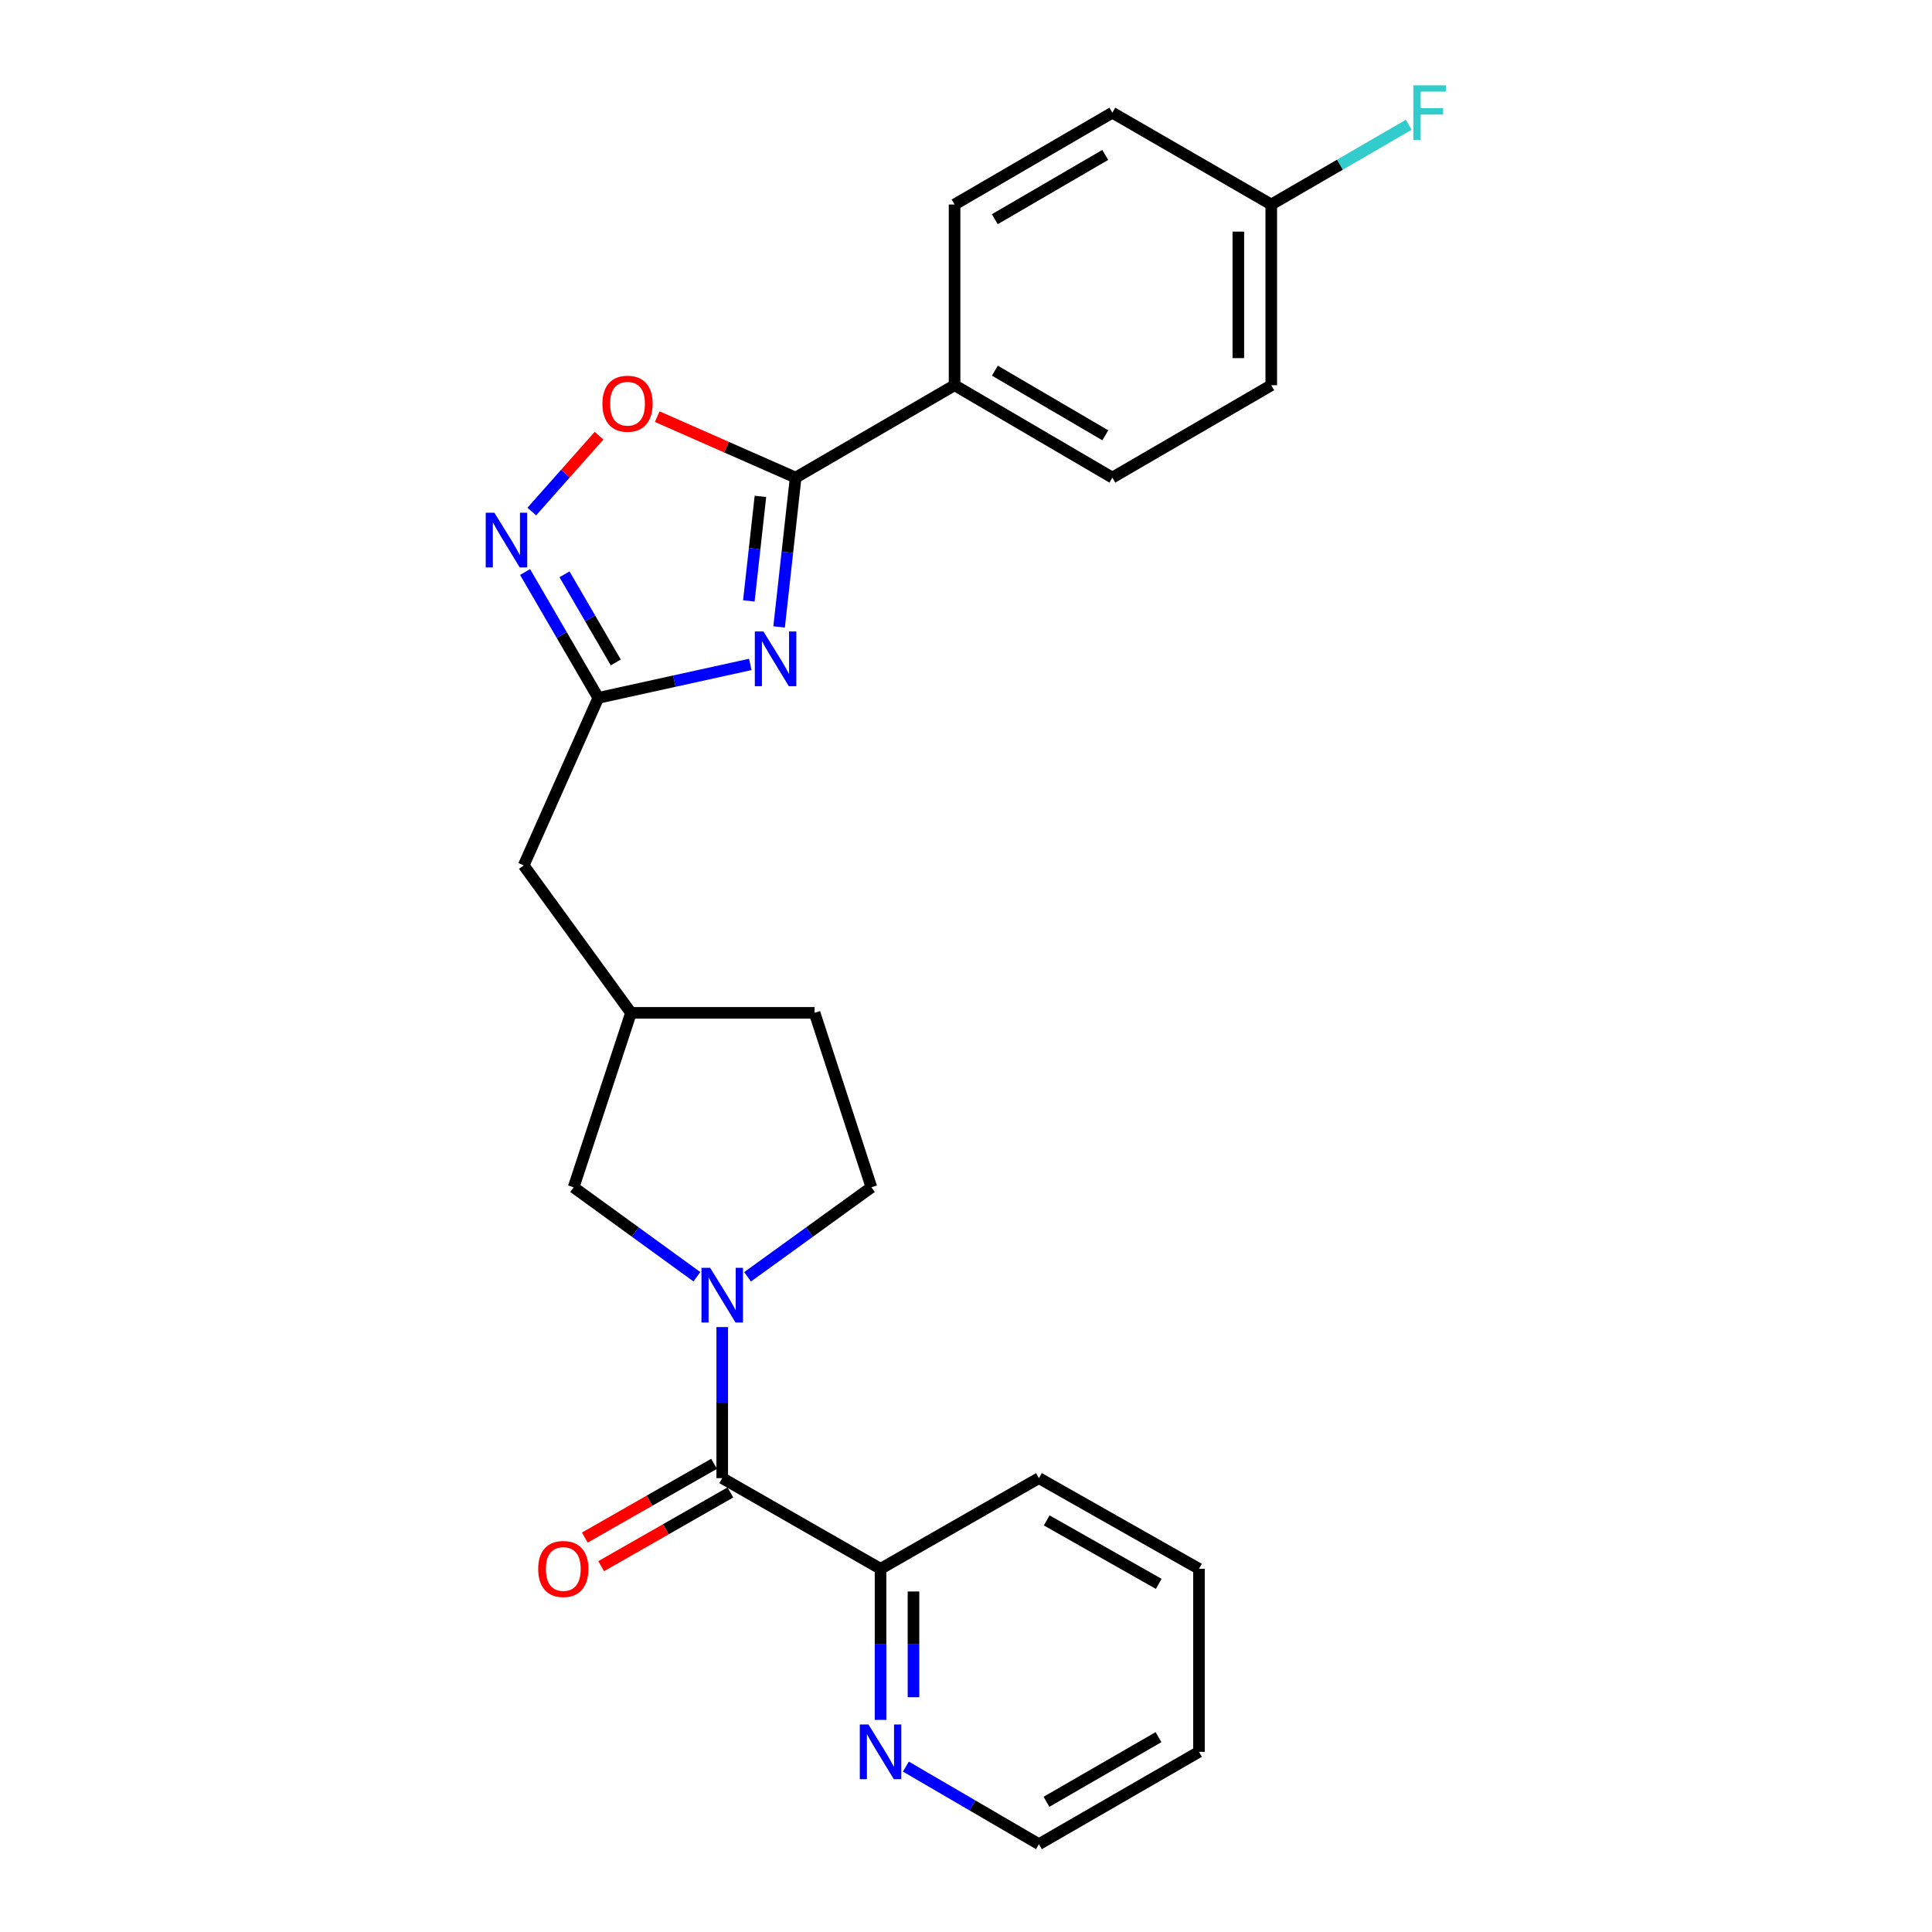 <?xml version='1.0' encoding='iso-8859-1'?>
<svg version='1.1' baseProfile='full'
              xmlns='http://www.w3.org/2000/svg'
                      xmlns:rdkit='http://www.rdkit.org/xml'
                      xmlns:xlink='http://www.w3.org/1999/xlink'
                  xml:space='preserve'
width='1000px' height='1000px' viewBox='0 0 1000 1000'>
<!-- END OF HEADER -->
<rect style='opacity:1.0;fill:#FFFFFF;stroke:none' width='1000' height='1000' x='0' y='0'> </rect>
<path class='bond-1' d='M 403.262,324.504 L 407.542,285.855' style='fill:none;fill-rule:evenodd;stroke:#0000FF;stroke-width:6px;stroke-linecap:butt;stroke-linejoin:miter;stroke-opacity:1' />
<path class='bond-1' d='M 407.542,285.855 L 411.822,247.207' style='fill:none;fill-rule:evenodd;stroke:#000000;stroke-width:6px;stroke-linecap:butt;stroke-linejoin:miter;stroke-opacity:1' />
<path class='bond-1' d='M 387.601,311.032 L 390.597,283.979' style='fill:none;fill-rule:evenodd;stroke:#0000FF;stroke-width:6px;stroke-linecap:butt;stroke-linejoin:miter;stroke-opacity:1' />
<path class='bond-1' d='M 390.597,283.979 L 393.593,256.925' style='fill:none;fill-rule:evenodd;stroke:#000000;stroke-width:6px;stroke-linecap:butt;stroke-linejoin:miter;stroke-opacity:1' />
<path class='bond-2' d='M 388.343,343.904 L 349.012,352.56' style='fill:none;fill-rule:evenodd;stroke:#0000FF;stroke-width:6px;stroke-linecap:butt;stroke-linejoin:miter;stroke-opacity:1' />
<path class='bond-2' d='M 349.012,352.56 L 309.681,361.217' style='fill:none;fill-rule:evenodd;stroke:#000000;stroke-width:6px;stroke-linecap:butt;stroke-linejoin:miter;stroke-opacity:1' />
<path class='bond-0' d='M 360.707,660.841 L 328.81,637.693' style='fill:none;fill-rule:evenodd;stroke:#0000FF;stroke-width:6px;stroke-linecap:butt;stroke-linejoin:miter;stroke-opacity:1' />
<path class='bond-0' d='M 328.81,637.693 L 296.913,614.544' style='fill:none;fill-rule:evenodd;stroke:#000000;stroke-width:6px;stroke-linecap:butt;stroke-linejoin:miter;stroke-opacity:1' />
<path class='bond-3' d='M 373.822,686.888 L 373.822,725.982' style='fill:none;fill-rule:evenodd;stroke:#0000FF;stroke-width:6px;stroke-linecap:butt;stroke-linejoin:miter;stroke-opacity:1' />
<path class='bond-3' d='M 373.822,725.982 L 373.822,765.076' style='fill:none;fill-rule:evenodd;stroke:#000000;stroke-width:6px;stroke-linecap:butt;stroke-linejoin:miter;stroke-opacity:1' />
<path class='bond-27' d='M 386.944,660.874 L 418.99,637.709' style='fill:none;fill-rule:evenodd;stroke:#0000FF;stroke-width:6px;stroke-linecap:butt;stroke-linejoin:miter;stroke-opacity:1' />
<path class='bond-27' d='M 418.99,637.709 L 451.035,614.544' style='fill:none;fill-rule:evenodd;stroke:#000000;stroke-width:6px;stroke-linecap:butt;stroke-linejoin:miter;stroke-opacity:1' />
<path class='bond-5' d='M 411.822,247.207 L 376.003,231.432' style='fill:none;fill-rule:evenodd;stroke:#000000;stroke-width:6px;stroke-linecap:butt;stroke-linejoin:miter;stroke-opacity:1' />
<path class='bond-5' d='M 376.003,231.432 L 340.184,215.657' style='fill:none;fill-rule:evenodd;stroke:#FF0000;stroke-width:6px;stroke-linecap:butt;stroke-linejoin:miter;stroke-opacity:1' />
<path class='bond-6' d='M 411.822,247.207 L 494.083,199.395' style='fill:none;fill-rule:evenodd;stroke:#000000;stroke-width:6px;stroke-linecap:butt;stroke-linejoin:miter;stroke-opacity:1' />
<path class='bond-4' d='M 309.681,361.217 L 290.725,328.646' style='fill:none;fill-rule:evenodd;stroke:#000000;stroke-width:6px;stroke-linecap:butt;stroke-linejoin:miter;stroke-opacity:1' />
<path class='bond-4' d='M 290.725,328.646 L 271.768,296.075' style='fill:none;fill-rule:evenodd;stroke:#0000FF;stroke-width:6px;stroke-linecap:butt;stroke-linejoin:miter;stroke-opacity:1' />
<path class='bond-4' d='M 318.729,342.87 L 305.46,320.07' style='fill:none;fill-rule:evenodd;stroke:#000000;stroke-width:6px;stroke-linecap:butt;stroke-linejoin:miter;stroke-opacity:1' />
<path class='bond-4' d='M 305.46,320.07 L 292.19,297.27' style='fill:none;fill-rule:evenodd;stroke:#0000FF;stroke-width:6px;stroke-linecap:butt;stroke-linejoin:miter;stroke-opacity:1' />
<path class='bond-12' d='M 309.681,361.217 L 271.065,447.929' style='fill:none;fill-rule:evenodd;stroke:#000000;stroke-width:6px;stroke-linecap:butt;stroke-linejoin:miter;stroke-opacity:1' />
<path class='bond-8' d='M 373.822,765.076 L 455.771,812.017' style='fill:none;fill-rule:evenodd;stroke:#000000;stroke-width:6px;stroke-linecap:butt;stroke-linejoin:miter;stroke-opacity:1' />
<path class='bond-11' d='M 369.598,757.672 L 336.151,776.758' style='fill:none;fill-rule:evenodd;stroke:#000000;stroke-width:6px;stroke-linecap:butt;stroke-linejoin:miter;stroke-opacity:1' />
<path class='bond-11' d='M 336.151,776.758 L 302.705,795.844' style='fill:none;fill-rule:evenodd;stroke:#FF0000;stroke-width:6px;stroke-linecap:butt;stroke-linejoin:miter;stroke-opacity:1' />
<path class='bond-11' d='M 378.047,772.48 L 344.601,791.565' style='fill:none;fill-rule:evenodd;stroke:#000000;stroke-width:6px;stroke-linecap:butt;stroke-linejoin:miter;stroke-opacity:1' />
<path class='bond-11' d='M 344.601,791.565 L 311.154,810.651' style='fill:none;fill-rule:evenodd;stroke:#FF0000;stroke-width:6px;stroke-linecap:butt;stroke-linejoin:miter;stroke-opacity:1' />
<path class='bond-25' d='M 275.254,264.776 L 292.659,245.144' style='fill:none;fill-rule:evenodd;stroke:#0000FF;stroke-width:6px;stroke-linecap:butt;stroke-linejoin:miter;stroke-opacity:1' />
<path class='bond-25' d='M 292.659,245.144 L 310.065,225.512' style='fill:none;fill-rule:evenodd;stroke:#FF0000;stroke-width:6px;stroke-linecap:butt;stroke-linejoin:miter;stroke-opacity:1' />
<path class='bond-14' d='M 494.083,199.395 L 575.747,247.207' style='fill:none;fill-rule:evenodd;stroke:#000000;stroke-width:6px;stroke-linecap:butt;stroke-linejoin:miter;stroke-opacity:1' />
<path class='bond-14' d='M 514.947,191.854 L 572.112,225.323' style='fill:none;fill-rule:evenodd;stroke:#000000;stroke-width:6px;stroke-linecap:butt;stroke-linejoin:miter;stroke-opacity:1' />
<path class='bond-15' d='M 494.083,199.395 L 494.083,105.853' style='fill:none;fill-rule:evenodd;stroke:#000000;stroke-width:6px;stroke-linecap:butt;stroke-linejoin:miter;stroke-opacity:1' />
<path class='bond-7' d='M 296.913,614.544 L 326.597,524.251' style='fill:none;fill-rule:evenodd;stroke:#000000;stroke-width:6px;stroke-linecap:butt;stroke-linejoin:miter;stroke-opacity:1' />
<path class='bond-10' d='M 455.771,812.017 L 455.771,851.116' style='fill:none;fill-rule:evenodd;stroke:#000000;stroke-width:6px;stroke-linecap:butt;stroke-linejoin:miter;stroke-opacity:1' />
<path class='bond-10' d='M 455.771,851.116 L 455.771,890.214' style='fill:none;fill-rule:evenodd;stroke:#0000FF;stroke-width:6px;stroke-linecap:butt;stroke-linejoin:miter;stroke-opacity:1' />
<path class='bond-10' d='M 472.82,823.747 L 472.82,851.116' style='fill:none;fill-rule:evenodd;stroke:#000000;stroke-width:6px;stroke-linecap:butt;stroke-linejoin:miter;stroke-opacity:1' />
<path class='bond-10' d='M 472.82,851.116 L 472.82,878.485' style='fill:none;fill-rule:evenodd;stroke:#0000FF;stroke-width:6px;stroke-linecap:butt;stroke-linejoin:miter;stroke-opacity:1' />
<path class='bond-22' d='M 455.771,812.017 L 537.747,765.076' style='fill:none;fill-rule:evenodd;stroke:#000000;stroke-width:6px;stroke-linecap:butt;stroke-linejoin:miter;stroke-opacity:1' />
<path class='bond-9' d='M 451.035,614.544 L 421.626,524.251' style='fill:none;fill-rule:evenodd;stroke:#000000;stroke-width:6px;stroke-linecap:butt;stroke-linejoin:miter;stroke-opacity:1' />
<path class='bond-21' d='M 468.883,914.389 L 503.315,934.467' style='fill:none;fill-rule:evenodd;stroke:#0000FF;stroke-width:6px;stroke-linecap:butt;stroke-linejoin:miter;stroke-opacity:1' />
<path class='bond-21' d='M 503.315,934.467 L 537.747,954.545' style='fill:none;fill-rule:evenodd;stroke:#000000;stroke-width:6px;stroke-linecap:butt;stroke-linejoin:miter;stroke-opacity:1' />
<path class='bond-13' d='M 271.065,447.929 L 326.597,524.251' style='fill:none;fill-rule:evenodd;stroke:#000000;stroke-width:6px;stroke-linecap:butt;stroke-linejoin:miter;stroke-opacity:1' />
<path class='bond-17' d='M 326.597,524.251 L 421.626,524.251' style='fill:none;fill-rule:evenodd;stroke:#000000;stroke-width:6px;stroke-linecap:butt;stroke-linejoin:miter;stroke-opacity:1' />
<path class='bond-19' d='M 575.747,247.207 L 658.008,199.395' style='fill:none;fill-rule:evenodd;stroke:#000000;stroke-width:6px;stroke-linecap:butt;stroke-linejoin:miter;stroke-opacity:1' />
<path class='bond-18' d='M 494.083,105.853 L 575.747,58.325' style='fill:none;fill-rule:evenodd;stroke:#000000;stroke-width:6px;stroke-linecap:butt;stroke-linejoin:miter;stroke-opacity:1' />
<path class='bond-18' d='M 514.909,113.459 L 572.073,80.189' style='fill:none;fill-rule:evenodd;stroke:#000000;stroke-width:6px;stroke-linecap:butt;stroke-linejoin:miter;stroke-opacity:1' />
<path class='bond-16' d='M 658.008,105.853 L 575.747,58.325' style='fill:none;fill-rule:evenodd;stroke:#000000;stroke-width:6px;stroke-linecap:butt;stroke-linejoin:miter;stroke-opacity:1' />
<path class='bond-20' d='M 658.008,105.853 L 693.588,85.218' style='fill:none;fill-rule:evenodd;stroke:#000000;stroke-width:6px;stroke-linecap:butt;stroke-linejoin:miter;stroke-opacity:1' />
<path class='bond-20' d='M 693.588,85.218 L 729.168,64.582' style='fill:none;fill-rule:evenodd;stroke:#33CCCC;stroke-width:6px;stroke-linecap:butt;stroke-linejoin:miter;stroke-opacity:1' />
<path class='bond-26' d='M 658.008,105.853 L 658.008,199.395' style='fill:none;fill-rule:evenodd;stroke:#000000;stroke-width:6px;stroke-linecap:butt;stroke-linejoin:miter;stroke-opacity:1' />
<path class='bond-26' d='M 640.959,119.884 L 640.959,185.363' style='fill:none;fill-rule:evenodd;stroke:#000000;stroke-width:6px;stroke-linecap:butt;stroke-linejoin:miter;stroke-opacity:1' />
<path class='bond-28' d='M 537.747,954.545 L 620.586,906.742' style='fill:none;fill-rule:evenodd;stroke:#000000;stroke-width:6px;stroke-linecap:butt;stroke-linejoin:miter;stroke-opacity:1' />
<path class='bond-28' d='M 541.652,932.608 L 599.639,899.146' style='fill:none;fill-rule:evenodd;stroke:#000000;stroke-width:6px;stroke-linecap:butt;stroke-linejoin:miter;stroke-opacity:1' />
<path class='bond-24' d='M 537.747,765.076 L 620.586,812.017' style='fill:none;fill-rule:evenodd;stroke:#000000;stroke-width:6px;stroke-linecap:butt;stroke-linejoin:miter;stroke-opacity:1' />
<path class='bond-24' d='M 541.768,786.95 L 599.755,819.809' style='fill:none;fill-rule:evenodd;stroke:#000000;stroke-width:6px;stroke-linecap:butt;stroke-linejoin:miter;stroke-opacity:1' />
<path class='bond-23' d='M 620.586,906.742 L 620.586,812.017' style='fill:none;fill-rule:evenodd;stroke:#000000;stroke-width:6px;stroke-linecap:butt;stroke-linejoin:miter;stroke-opacity:1' />
<path  class='atom-0' d='M 395.172 326.863
L 404.452 341.863
Q 405.372 343.343, 406.852 346.023
Q 408.332 348.703, 408.412 348.863
L 408.412 326.863
L 412.172 326.863
L 412.172 355.183
L 408.292 355.183
L 398.332 338.783
Q 397.172 336.863, 395.932 334.663
Q 394.732 332.463, 394.372 331.783
L 394.372 355.183
L 390.692 355.183
L 390.692 326.863
L 395.172 326.863
' fill='#0000FF'/>
<path  class='atom-1' d='M 367.562 656.2
L 376.842 671.2
Q 377.762 672.68, 379.242 675.36
Q 380.722 678.04, 380.802 678.2
L 380.802 656.2
L 384.562 656.2
L 384.562 684.52
L 380.682 684.52
L 370.722 668.12
Q 369.562 666.2, 368.322 664
Q 367.122 661.8, 366.762 661.12
L 366.762 684.52
L 363.082 684.52
L 363.082 656.2
L 367.562 656.2
' fill='#0000FF'/>
<path  class='atom-5' d='M 255.892 265.393
L 265.172 280.393
Q 266.092 281.873, 267.572 284.553
Q 269.052 287.233, 269.132 287.393
L 269.132 265.393
L 272.892 265.393
L 272.892 293.713
L 269.012 293.713
L 259.052 277.313
Q 257.892 275.393, 256.652 273.193
Q 255.452 270.993, 255.092 270.313
L 255.092 293.713
L 251.412 293.713
L 251.412 265.393
L 255.892 265.393
' fill='#0000FF'/>
<path  class='atom-6' d='M 311.807 208.965
Q 311.807 202.165, 315.167 198.365
Q 318.527 194.565, 324.807 194.565
Q 331.087 194.565, 334.447 198.365
Q 337.807 202.165, 337.807 208.965
Q 337.807 215.845, 334.407 219.765
Q 331.007 223.645, 324.807 223.645
Q 318.567 223.645, 315.167 219.765
Q 311.807 215.885, 311.807 208.965
M 324.807 220.445
Q 329.127 220.445, 331.447 217.565
Q 333.807 214.645, 333.807 208.965
Q 333.807 203.405, 331.447 200.605
Q 329.127 197.765, 324.807 197.765
Q 320.487 197.765, 318.127 200.565
Q 315.807 203.365, 315.807 208.965
Q 315.807 214.685, 318.127 217.565
Q 320.487 220.445, 324.807 220.445
' fill='#FF0000'/>
<path  class='atom-11' d='M 449.511 892.582
L 458.791 907.582
Q 459.711 909.062, 461.191 911.742
Q 462.671 914.422, 462.751 914.582
L 462.751 892.582
L 466.511 892.582
L 466.511 920.902
L 462.631 920.902
L 452.671 904.502
Q 451.511 902.582, 450.271 900.382
Q 449.071 898.182, 448.711 897.502
L 448.711 920.902
L 445.031 920.902
L 445.031 892.582
L 449.511 892.582
' fill='#0000FF'/>
<path  class='atom-12' d='M 278.562 812.097
Q 278.562 805.297, 281.922 801.497
Q 285.282 797.697, 291.562 797.697
Q 297.842 797.697, 301.202 801.497
Q 304.562 805.297, 304.562 812.097
Q 304.562 818.977, 301.162 822.897
Q 297.762 826.777, 291.562 826.777
Q 285.322 826.777, 281.922 822.897
Q 278.562 819.017, 278.562 812.097
M 291.562 823.577
Q 295.882 823.577, 298.202 820.697
Q 300.562 817.777, 300.562 812.097
Q 300.562 806.537, 298.202 803.737
Q 295.882 800.897, 291.562 800.897
Q 287.242 800.897, 284.882 803.697
Q 282.562 806.497, 282.562 812.097
Q 282.562 817.817, 284.882 820.697
Q 287.242 823.577, 291.562 823.577
' fill='#FF0000'/>
<path  class='atom-21' d='M 731.536 44.165
L 748.376 44.165
L 748.376 47.405
L 735.336 47.405
L 735.336 56.005
L 746.936 56.005
L 746.936 59.285
L 735.336 59.285
L 735.336 72.485
L 731.536 72.485
L 731.536 44.165
' fill='#33CCCC'/>
</svg>
